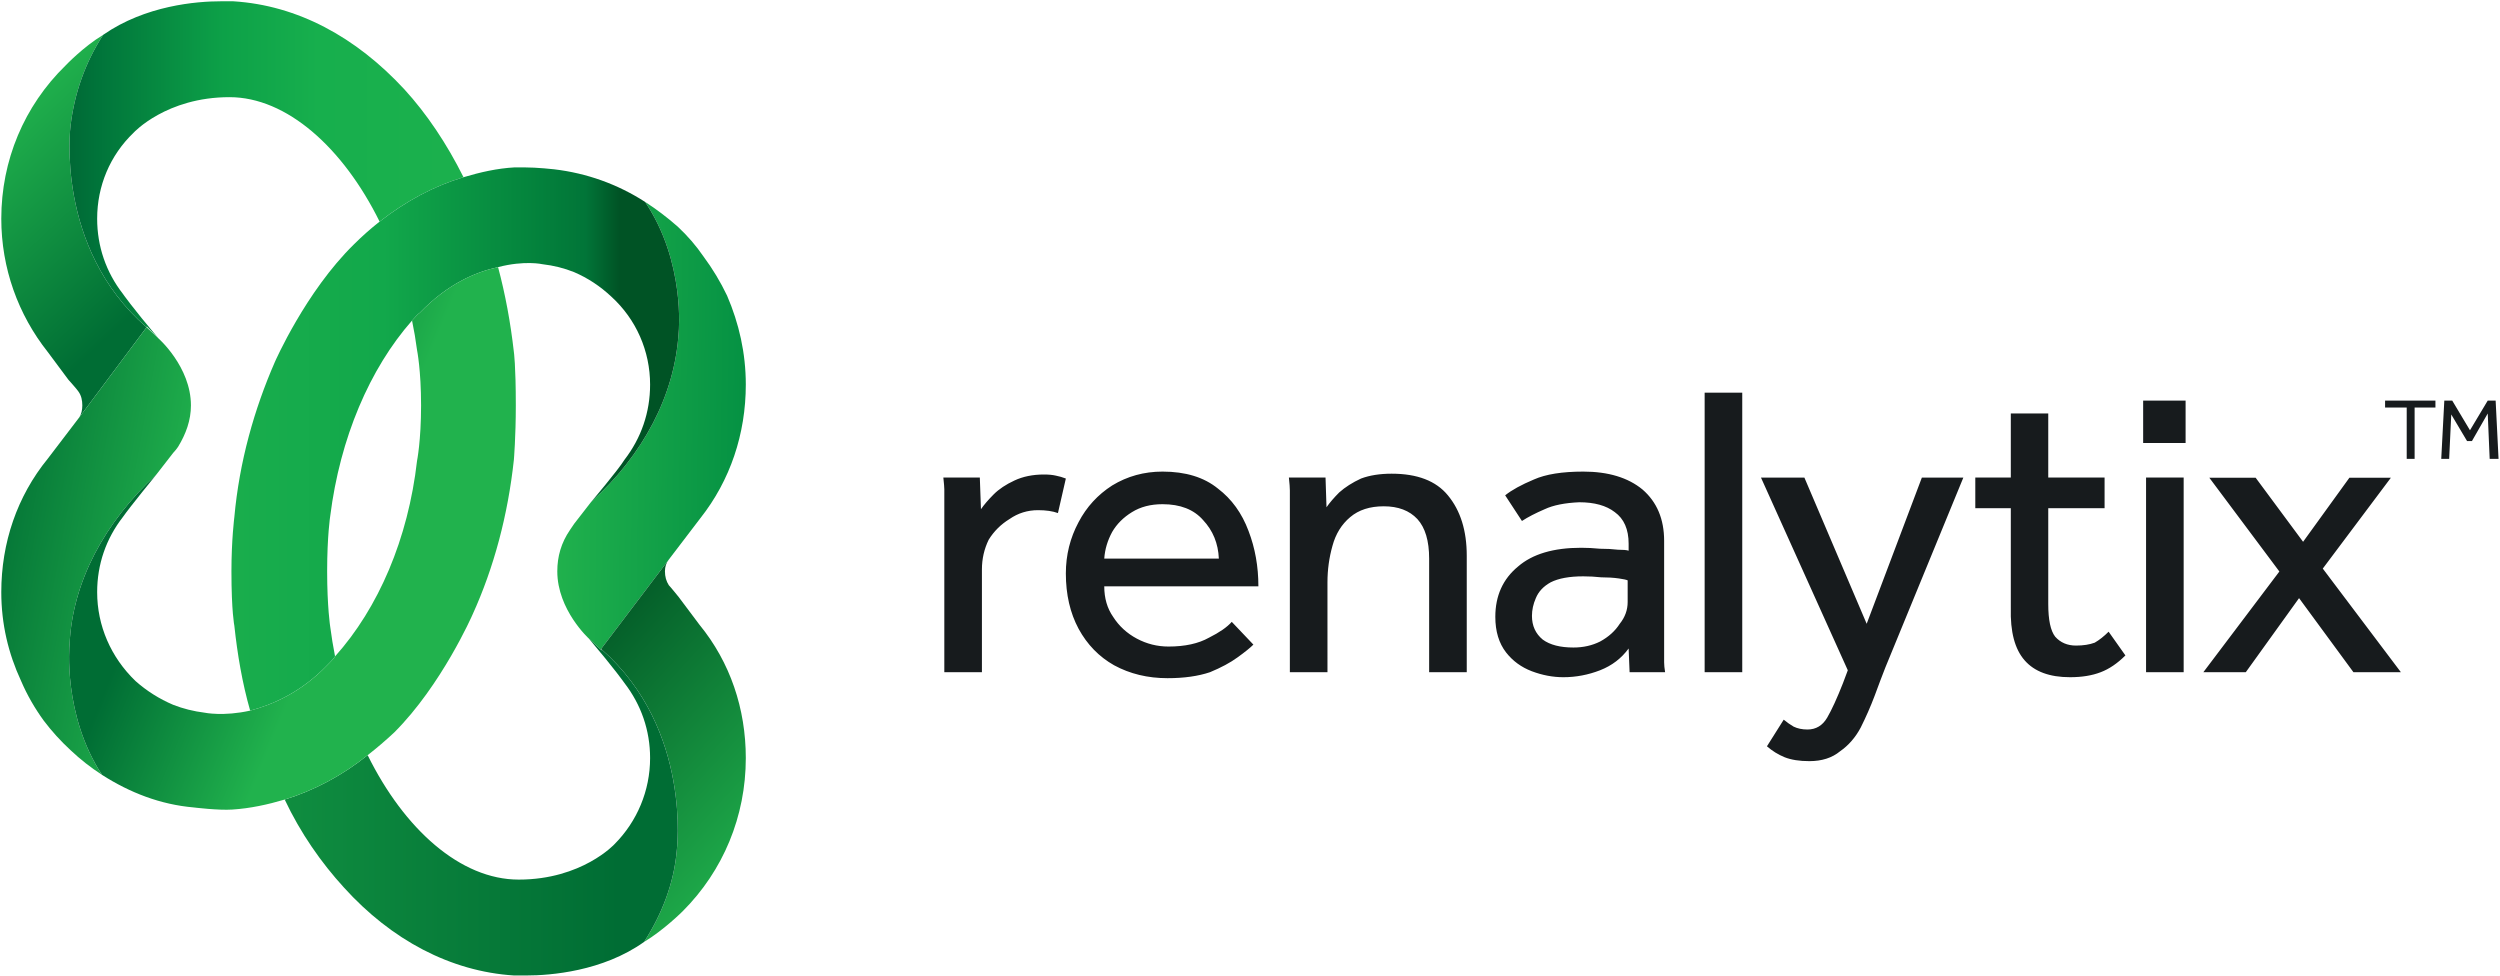 <svg version="1.2" xmlns="http://www.w3.org/2000/svg" viewBox="0 0 1549 605" width="1549" height="605">
	<title>22-11-11b FY22 Annual report - Perivan (printer) FINAL-1-pdf-svg</title>
	<defs>
		<clipPath clipPathUnits="userSpaceOnUse" id="cp1">
			<path d="m-673.99-723.3h7286.67v10308.12h-7286.67z"/>
		</clipPath>
		<linearGradient id="g1" x2="1" gradientUnits="userSpaceOnUse" gradientTransform="matrix(155.314,165.501,-173.44,162.765,-59.624,16.347)">
			<stop offset="0" stop-color="#21b24d"/>
			<stop offset=".353" stop-color="#21b24d"/>
			<stop offset="1" stop-color="#006d34"/>
		</linearGradient>
		<linearGradient id="g2" x2="1" gradientUnits="userSpaceOnUse" gradientTransform="matrix(131.185,1.725,-4.153,315.766,342.923,262.972)">
			<stop offset="0" stop-color="#21b24d"/>
			<stop offset="1" stop-color="#028e42"/>
		</linearGradient>
		<linearGradient id="g3" x2="1" gradientUnits="userSpaceOnUse" gradientTransform="matrix(-150.175,-138.092,165.728,-180.23,482.722,535.006)">
			<stop offset="0" stop-color="#21b24d"/>
			<stop offset="1" stop-color="#005224"/>
		</linearGradient>
		<linearGradient id="g4" x2="1" gradientUnits="userSpaceOnUse" gradientTransform="matrix(-491.107,0,0,-419.88,535.436,105.301)">
			<stop offset="0" stop-color="#20b24d"/>
			<stop offset=".32" stop-color="#20b24d"/>
			<stop offset=".688" stop-color="#17af4d"/>
			<stop offset=".808" stop-color="#0da148"/>
			<stop offset=".968" stop-color="#00743a"/>
			<stop offset="1" stop-color="#006a36"/>
		</linearGradient>
		<linearGradient id="g5" x2="1" gradientUnits="userSpaceOnUse" gradientTransform="matrix(447.191,0,0,383.277,-63.136,499.942)">
			<stop offset="0" stop-color="#21b24d"/>
			<stop offset="1" stop-color="#006d34"/>
		</linearGradient>
		<linearGradient id="g6" x2="1" gradientUnits="userSpaceOnUse" gradientTransform="matrix(447.191,0,0,542.679,-63.136,271.871)">
			<stop offset="0" stop-color="#20b24d"/>
			<stop offset=".255" stop-color="#20b24d"/>
			<stop offset=".673" stop-color="#12a84b"/>
			<stop offset=".87" stop-color="#04853d"/>
			<stop offset=".953" stop-color="#017538"/>
			<stop offset="1" stop-color="#005325"/>
		</linearGradient>
		<linearGradient id="g7" x2="1" gradientUnits="userSpaceOnUse" gradientTransform="matrix(-164.228,-30.554,87.108,-468.211,143.479,354.023)">
			<stop offset="0" stop-color="#21b24d"/>
			<stop offset=".184" stop-color="#21b24d"/>
			<stop offset="1" stop-color="#006b33"/>
		</linearGradient>
		<linearGradient id="g8" x2="1" gradientUnits="userSpaceOnUse" gradientTransform="matrix(-147.991,-60.153,100.182,-246.47,266.38,356.708)">
			<stop offset="0" stop-color="#21b24d"/>
			<stop offset=".322" stop-color="#21b24d"/>
			<stop offset="1" stop-color="#006d34"/>
		</linearGradient>
	</defs>
	<style>
		.s0 { fill: url(#g1) } 
		.s1 { fill: url(#g2) } 
		.s2 { fill: url(#g3) } 
		.s3 { fill: url(#g4) } 
		.s4 { fill: url(#g5) } 
		.s5 { fill: url(#g6) } 
		.s6 { fill: url(#g7) } 
		.s7 { fill: url(#g8) } 
		.s8 { fill: #171b1d } 
	</style>
	<g id="Clip-Path: Page 1" clip-path="url(#cp1)">
		<g id="Page 1">
			<path id="Path 12" class="s0" d="m40.6 40.6c-25.7 25.1-39.8 58.8-39.8 94.9 0 30.6 10.4 59.4 28.8 82.6l12.8 17.2c0 0 5.5 6.1 6.2 7.3 1.8 2.5 2.4 5.5 2.4 8.6q0 4.3-1.8 7.3l41.6-55.7c-56.9-49.5-47.1-124.8-47.1-124.8 2.4-20.2 9.1-39.2 20.2-56.4-12.3 7.4-23.3 19-23.3 19z"/>
			<path id="Path 13" class="s1" d="m420.5 205.9c-2.4 39.2-22 75.9-54.4 105.3l-10.4 13.4q-1.2 1.9-2.5 3.7c-5.5 8-7.9 16.5-7.9 25.7 0 23.9 19.6 41.7 19.6 41.7l7.3 6.7 42.2-55.7 19.6-25.7c18.4-23.3 28.1-52.1 28.1-82.7 0-19.5-4.2-37.9-11.6-55.1q-6.1-12.8-14.7-24.4-6.7-9.8-15.9-18.4-9.8-8.6-20.2-15.3c25.1 37.3 20.8 80.8 20.8 80.8z"/>
			<path id="Path 14" class="s2" d="m372.2 402.4q0 0 0.6 0c56.3 49.6 46.5 124.9 46.5 124.9-1.8 20.2-9.2 39.1-20.2 56.3 12.3-7.4 23.9-19 23.9-19 25.1-25.1 39.1-58.8 39.1-94.9 0-30.6-9.7-59.4-28.7-82.6l-12.9-17.2c0 0-4.9-6.1-6.1-7.3q-2.4-3.7-2.4-8.6 0-4.3 2.4-7.3z"/>
			<path id="Path 15" class="s3" d="m136.7 0.8c-14.7 0-46.5 2.5-72.8 20.8-11.1 17.2-17.8 36.2-20.2 56.4 0 0-9.8 75.3 47.1 124.8v-0.6l7.3 7.4c-16.5-19.6-22-27.6-22-27.6-10.4-13.4-15.9-29.4-15.9-46.5 0-20.2 7.9-39.2 22.6-53.3 0 0 20.2-22 59.4-22 35.4 0 70.3 31.2 93 77.1 16.5-12.8 33.6-22 52-27.5-10.4-20.8-22.7-39.2-36.7-54.5-30-32.4-66.1-52-105.9-54.5q0 0-7.3 0z"/>
			<path id="Path 16" class="s4" d="m386.9 423.2c10.4 13.5 15.9 29.4 15.9 46.5 0 20.2-8 39.2-22 53.3 0 0-20.2 22-59.4 22-36.1 0-70.9-31.2-93.6-77.1-15.9 12.8-33.6 22-51.4 27.5 9.8 20.8 22.7 39.2 36.7 54.5 29.4 32.5 66.1 52 105.3 54.5 0 0 3 0 7.3 0h0.6c14.7 0 47.1-2.5 72.8-20.8 11-17.2 18.4-36.1 20.2-56.3 0 0 9.8-75.3-46.5-124.9v0.6l-7.9-7.3c16.5 19.5 22 27.5 22 27.5z"/>
			<path id="Path 17" class="s5" d="m319 103.7c-11 0.6-21.4 3-31.8 6.1-18.4 5.5-35.5 14.7-52 27.5q-8.6 6.8-15.9 14.1c-30 29.4-49 72.9-49 72.9-12.8 29.3-22 61.8-25.1 96.1 0 0-1.8 14-1.8 33.6 0 25.1 1.8 33.7 1.8 33.7 1.9 17.7 4.9 35.5 9.8 52.6 13.5-3.6 31.2-11 47.7-28.1 1.9-1.9 3.7-3.7 4.9-5.5q-1.8-9.2-3-18.4c0 0-1.9-12.2-1.9-34.3 0-22 1.9-34.2 1.9-34.2 6.1-48.4 24.4-91.3 50.7-121.2 1.9-1.9 3.1-3.7 4.9-4.9 17.2-17.8 34.3-25.1 48.4-28.2 16.5-4.3 27.5-1.8 27.5-1.8q10.4 1.2 19.6 4.9 12.8 5.5 23.2 15.3c15.3 14 23.9 33.6 23.9 54.4 0 17.2-5.5 33.1-15.9 46.6-3.7 6.1-20.8 26.3-20.8 26.3 32.4-29.4 52-66.1 54.4-105.3 0 0 4.3-43.5-20.8-80.8-17.1-11-36.1-17.8-56.3-20.2 0 0-10.4-1.2-18.9-1.2q-3.1 0-5.5 0z"/>
			<path id="Path 18" class="s6" d="m49.2 258.5l-19.6 25.7c-19 23.3-28.8 52.1-28.8 82.7 0 19.6 4.3 37.9 12.3 55.1q5.5 12.8 14 24.5 7.4 9.8 16.6 18.3 9.1 8.6 19.5 15.3c-24.4-37.3-20.1-80.8-20.1-80.8 1.8-39.1 22-75.9 53.8-105.3l10.4-13.4q1.8-1.9 3-3.7c4.9-8 8-16.5 8-25.7 0-23.9-20.2-41.6-20.2-41.6l-7.3-6.8z"/>
			<path id="Path 19" class="s7" d="m260.2 193.7c-1.8 1.2-3 3-4.9 4.9q1.9 9.1 3.1 18.3c0 0 2.5 12.3 2.5 34.3 0 22-2.5 34.3-2.5 34.3-5.5 48.3-23.9 91.2-50.8 121.2-1.2 1.8-3 3.6-4.9 5.5-16.5 17.1-34.2 24.5-47.7 28.1-16.5 3.7-28.1 1.3-28.1 1.3q-10.4-1.3-19.6-4.9-12.9-5.5-23.3-14.7c-15.3-14.7-23.8-34.3-23.8-55.1 0-17.2 5.5-33.1 15.9-46.5 4.3-6.2 20.8-26.4 20.8-26.4-31.8 29.4-52 66.2-53.8 105.3 0 0-4.3 43.5 20.1 80.8 17.2 11 36.1 18.4 56.9 20.2 0 0 15.3 1.9 23.9 1.3 11-0.7 22-3.1 32.4-6.2 17.8-5.5 35.5-14.7 51.4-27.5q8.6-6.7 16.5-14.1c29.4-29.4 48.4-72.8 48.4-72.8 13.4-29.4 22-61.9 25.7-96.1 0 0 1.2-14.1 1.2-33.7 0-25.1-1.2-33.1-1.2-33.1q-3.1-27.5-9.8-52.6c-14.1 3.1-31.2 10.4-48.4 28.2z"/>
			<path id="Path 21" fill-rule="evenodd" class="s8" d="m608.4 416.5h-23.3v-113.3q0-1.8-0.6-7.3h22.6l0.7 19.6q3-4.3 7.9-9.2 4.9-4.9 12.9-8.6 7.9-3.7 18.3-3.7 4.3 0 7.3 0.7 3.1 0.6 6.2 1.8l-4.9 21.4q-4.9-1.8-12.3-1.8-9.8 0-17.7 5.5-8 4.9-12.9 12.8-4.2 8.6-4.2 18.4zm154.8-31.2l13.4 14.1q-3 3-9.8 7.9-6.7 4.9-17.1 9.2-11 3.7-26.3 3.7-18.4 0-33.1-8-14-7.9-22-22.6-7.9-14.7-7.9-34.3 0-17.1 7.9-31.8 7.4-14.1 20.8-22.7 14.1-8.6 31.2-8.6 21.4 0 34.3 10.5 12.8 9.7 19 26.3 6.1 15.9 6.1 34.3h-95.5q0 11 5.5 18.9 5.5 8.6 14.7 13.5 9.2 4.9 19.6 4.9 15.3 0 25.1-5.5 9.8-4.9 14.1-9.8zm-79-39.2h71q-0.6-14.1-9.8-23.9-8.6-9.8-25.1-9.8-11 0-18.9 4.9-8 4.9-12.3 12.3-4.3 7.9-4.9 16.5zm138.3 70.4h-23.3v-112.6q0-2.5-0.6-8h22.7l0.6 18.4q3-4.3 7.9-9.2 5.5-4.9 13.5-8.6 8-3 19-3 23.8 0 34.8 13.4 11.7 14.1 11.7 37.4v72.2h-23.3v-70.4q0-16.5-7.3-24.5-7.4-7.9-20.8-7.9-12.9 0-20.8 6.7-8 6.7-11 17.8-3.1 11-3.1 22.6zm187.2 0l-0.6-14.7q-6.7 9.2-17.7 13.5-11.1 4.3-22.7 4.3-9.8 0-19.6-3.7-9.7-3.7-15.9-11.6-6.7-8.6-6.7-22.1 0-19.6 14.1-31.2 13.4-11.6 39.1-11.6 5.5 0 11.7 0.6 6.1 0 11 0.6 4.9 0 6.7 0.6v-4.3q0-13.4-8.6-19.6-7.9-6.1-22-6.1-13.5 0.6-21.4 4.3-8.6 3.7-14.1 7.3l-10.4-15.9q6.1-4.9 17.8-9.8 11-4.9 30.6-4.9 23.2 0 36.7 11.1 13.4 11.6 13.4 31.8v75.3q0 2.4 0.6 6.1zm-1.2-43.5v-13.4q-1.2-0.6-5.5-1.2-4.9-0.7-11-0.7-5.5-0.6-11-0.6-12.9 0-20.2 3.7-6.7 3.7-9.2 9.8-2.4 5.5-2.4 11 0 9.2 6.7 14.7 6.7 4.9 19 4.9 9.1 0 16.5-3.7 7.9-4.3 12.2-11 4.9-6.1 4.9-13.5zm47.7-129.7h23.3v173.2h-23.3zm38.6 219.1l10.4-16.5q3 2.5 6.1 4.3 3.7 1.8 8.6 1.8 7.9 0 12.2-7.3 4.3-7.4 9.8-21.4l3-8-53.8-119.4h26.9l38.6 90.6 34.2-90.6h25.7l-48.3 117.6q-3.1 7.9-6.7 17.7-3.7 9.8-8.6 19.6-4.9 9.2-12.8 14.7-7.4 6.1-19 6.1-9.2 0-15.3-2.4-6.1-2.5-11-6.8zm151.1-85.7v-61.8h-22v-19h22v-39.7h23.2v39.7h34.9v19h-34.9v59.4q0 14.7 4.3 20.2 4.9 5.5 12.9 5.5 6.7 0 11.6-1.8 4.3-2.5 8.6-6.8l10.4 14.7q-7.4 7.4-15.3 10.4-8 3.1-19 3.1-19 0-28.1-10.4-9.2-10.4-8.6-32.5zm83.8-80.8h23.3v120.6h-23.3zm-1.8-47.7h26.3v26.3h-26.3zm37.3 168.3l47.1-62.4-43.4-58.1h28.7l29.4 39.7 28.7-39.7h25.7l-42.2 56.3 48.4 64.2h-29.4l-33.7-45.9-33 45.9zm126-132.2v-31.8h-13.4v-4.3h31.2v4.3h-12.9v31.8zm21.4 0l1.9-36.1h4.9l11 18.4 11-18.4h4.9l1.8 36.1h-5.5l-1.2-28.1-9.8 17.1h-3l-9.8-16.5-1.3 27.5z"/>
		</g>
	</g>
</svg>